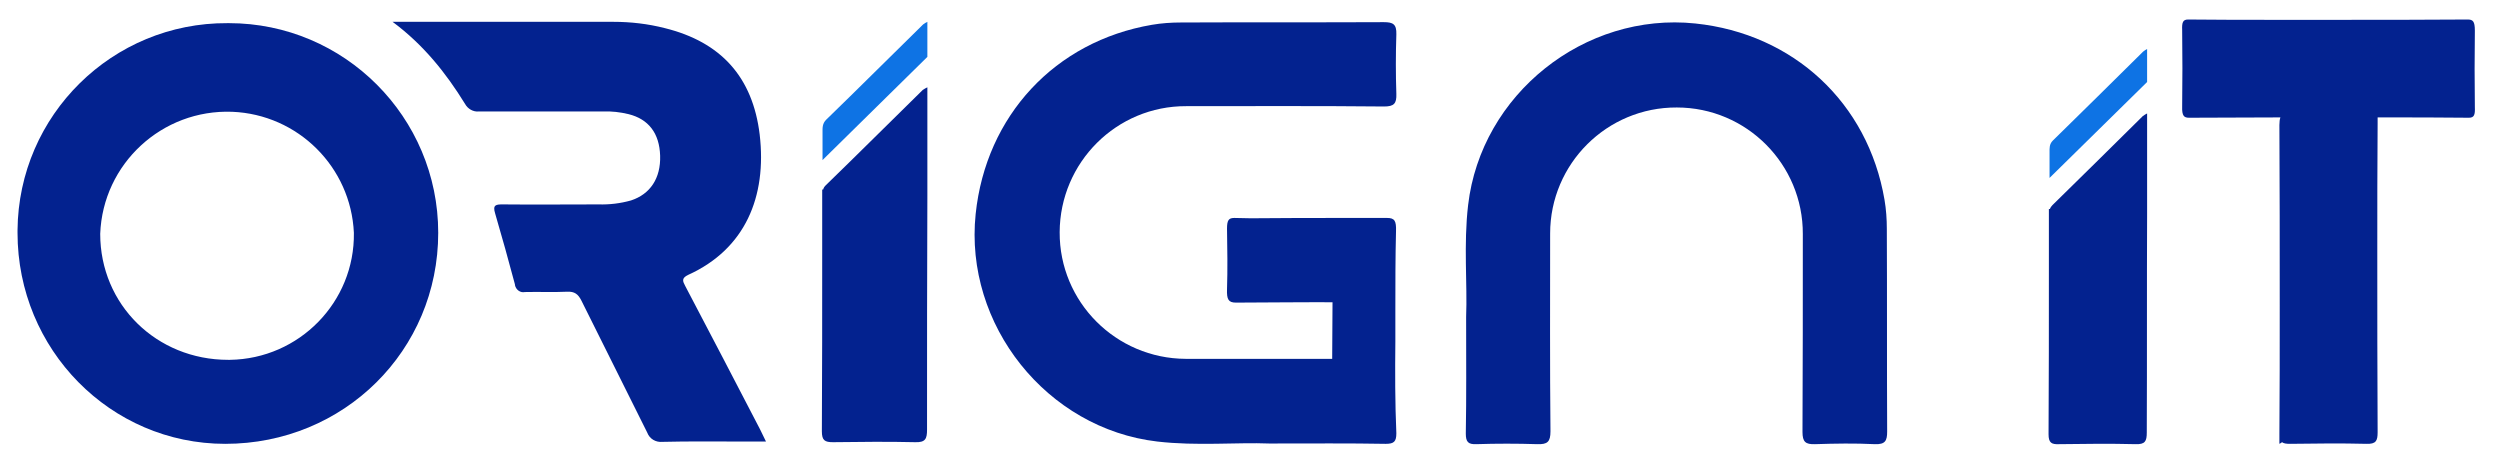 <?xml version="1.0" encoding="utf-8"?>
<!-- Generator: Adobe Illustrator 24.2.1, SVG Export Plug-In . SVG Version: 6.00 Build 0)  -->
<svg version="1.1" id="Layer_1" xmlns="http://www.w3.org/2000/svg" xmlns:xlink="http://www.w3.org/1999/xlink" x="0px" y="0px"
	 viewBox="0 0 755.9 138.4" style="enable-background:new 0 0 755.9 138.4;" xml:space="preserve">
<style type="text/css">
	.st0{fill:#03228F;}
	.st1{fill:#0E73E4;}
</style>
<g>
	<path class="st0" d="M443.3,95.8c0.4-9.8-0.8-21.9,0.6-33.8c3.9-33.5,35.2-58.4,68.7-54.9c29.7,3.1,52.2,24,57.2,53.3
		c0.5,2.9,0.7,5.9,0.7,8.8c0.1,20.4,0,40.8,0.1,61.3c0,2.8-0.6,3.9-3.7,3.8c-6-0.3-12-0.2-18.1,0c-2.9,0.1-3.8-0.7-3.8-3.7
		c0.1-20,0.1-39.9,0.1-59.8c0.1-21.1-17-38.3-38.1-38.3c-21.1-0.1-38.3,17-38.3,38.1l0,0c0,20-0.1,39.9,0.1,59.8c0,3.2-0.9,4-4,3.9
		c-6.1-0.2-12.3-0.2-18.4,0c-2.5,0.1-3.2-0.7-3.2-3.2C443.4,120,443.3,109,443.3,95.8z"/>
	<path class="st0" d="M118.7,6.6h3.4c21.1,0,42.3,0,63.4,0c5.2,0,10.4,0.6,15.5,1.9c17,4.2,26.6,14.8,28.7,32.2
		c2.2,18.8-4.4,34.6-21.6,42.4c-2.1,1-1.7,1.9-0.9,3.4c7.6,14.4,15.1,28.9,22.6,43.3c0.5,1,1,2.1,1.8,3.7h-7.6
		c-7.9,0-15.8-0.1-23.7,0.1c-2,0.2-3.9-0.9-4.6-2.8c-6.6-13.3-13.3-26.6-19.9-39.9c-1-2-2.1-2.8-4.3-2.7c-4.2,0.2-8.5,0-12.8,0.1
		c-1.4,0.3-2.7-0.7-3-2.1c0-0.1,0-0.1,0-0.2c-1.9-7.2-3.9-14.3-6-21.5c-0.8-2.6,0.3-2.7,2.3-2.7c9.7,0.1,19.4,0,29,0
		c3.3,0.1,6.6-0.3,9.8-1.2c5.8-1.9,9-6.7,8.8-13.5S196.1,36,190,34.5c-2.5-0.6-5.1-0.9-7.7-0.8c-12.5,0-25,0-37.5,0
		c-1.7,0.2-3.4-0.8-4.2-2.3C134.8,22,128,13.5,118.7,6.6z"/>
	<path class="st0" d="M68.8,7C34,6.8,5.6,34.8,5.3,69.6c0,0.3,0,0.6,0,0.8c0,35.3,28.1,63.8,62.8,63.8c35.9,0,64.4-28.2,64.4-63.8
		c0-35-28.4-63.4-63.3-63.4C69,7,68.9,7,68.8,7z M69,108.8c-21.7,0-38.7-16.7-38.7-38.1C31.1,49.5,49,33,70.2,33.8
		c19.9,0.8,35.9,16.7,36.8,36.6c0.3,20.9-16.5,38.1-37.5,38.4C69.4,108.8,69.2,108.8,69,108.8z"/>
	<path class="st0" d="M421.9,103.3c0-3.2,0-6.4,0-9.6c0-7.9,0-15.9,0.2-23.8c0.1-3.1-0.4-4-2.7-4c-2.4,0-4.8,0-7.1,0
		c-1.7,0-3.4,0-5,0c-9.7,0-19.4,0-29.1,0.1l-5-0.1c-1.7,0-2.2,0.7-2.2,3.2c0.1,6.1,0.2,12.3,0,18.4c-0.1,3,0.4,4,2.7,4
		c2.4,0,29.2-0.2,29.2-0.1c0,5.7-0.1,11.4-0.1,17.1c-14.8,0-29.6,0-44.3,0c-21.1-0.1-38.2-17.2-38.1-38.3
		c0.1-21.1,17.2-38.2,38.3-38.1c19.9,0,39.9-0.1,59.8,0.1c3,0,3.8-0.9,3.7-3.8c-0.2-6-0.2-12,0-18c0.1-3.1-1-3.7-3.8-3.7
		c-20.4,0.1-40.9,0-61.3,0.1c-2.9,0-5.9,0.2-8.8,0.7c-29.3,5-50.2,27.5-53.3,57.2c-3.5,33.5,21.5,64.9,54.9,68.8
		c12,1.4,24.1,0.2,33.9,0.6c13.2,0,24.2-0.1,35.2,0.1c2.5,0,3.2-0.7,3.2-3.2C421.8,121.7,421.8,112.5,421.9,103.3z"/>
	<path class="st1" d="M280.4,6.6c-0.5,0.2-0.9,0.5-1.3,0.8c-9.8,9.6-19.5,19.3-29.3,28.8c-1.2,1.2-1.1,2.5-1.1,3.9v8.3l31.7-31.2
		L280.4,6.6z"/>
	<path class="st0" d="M280.4,59.1V26.4c-0.5,0.2-0.9,0.5-1.4,0.8c-9.8,9.6-19.5,19.3-29.3,28.8c-0.4,0.4-0.7,0.8-0.8,1.3h-0.3v1.6
		c0,0.3,0,0.7,0,1v16.9l0,0c0,17.9,0,35.7-0.1,53.6c0,2.8,0.9,3.3,3.4,3.3c8.3-0.1,16.5-0.2,24.8,0c3.1,0.1,3.6-1,3.6-3.8
		C280.3,106.3,280.3,82.7,280.4,59.1z"/>
</g>
<g>
	<g>
		<path class="st1" d="M649.2,14.8c-0.4,0.2-0.8,0.5-1.2,0.8c-9.1,9-18.1,17.9-27.3,26.9c-1.1,1.1-1,2.3-1,3.6v7.7l29.5-29
			L649.2,14.8z"/>
		<path class="st0" d="M649.2,64.7V34.3c-0.4,0.2-0.9,0.5-1.3,0.8c-9.1,9-18.1,17.9-27.3,26.9c-0.3,0.3-0.6,0.7-0.8,1.2h-0.3v1.5
			c0,0.3,0,0.6,0,0.9v15.8l0,0c0,16.6,0,33.3-0.1,49.9c0,2.6,0.9,3.1,3.2,3c7.7-0.1,15.4-0.2,23.1,0c2.9,0.1,3.4-0.9,3.4-3.5
			C649.2,108.7,649.1,86.7,649.2,64.7z"/>
	</g>
	<path class="st0" d="M746.1,5.9C732.8,6,719.5,6,706.2,6h-18.4c0,0,0,0,0,0c-8.7,0-17.5,0-26.2-0.1c-1.6,0-1.9,0.9-1.8,3.2
		c0.1,7.7,0.1,15.4,0,23.1c-0.1,2.9,0.6,3.4,2.1,3.4c9.2,0,18.4-0.1,27.6-0.1c-0.2,0.6-0.3,1.3-0.3,2.3c0.1,18.2,0.1,36.5,0.1,54.7
		c0,12.9,0,25.8-0.1,38.7c0,0.3,0,0.6,0,0.9v2.1c0.3-0.1,0.5-0.3,0.8-0.5c0.5,0.4,1.3,0.5,2.4,0.5c7.7-0.1,15.4-0.2,23.1,0
		c2.9,0.1,3.4-0.9,3.4-3.5c-0.1-18.2-0.1-36.5-0.1-54.7c0-12.9,0-25.8,0.1-38.7c0-0.3,0-0.6,0-0.9v-0.9h1.4c0,0,0,0,0,0
		c8.7,0,17.5,0,26.2,0.1c1.6,0,1.9-0.9,1.8-3.2c-0.1-7.7-0.1-15.4,0-23.1C748.3,6.4,747.7,5.9,746.1,5.9z"/>
</g>
</svg>
